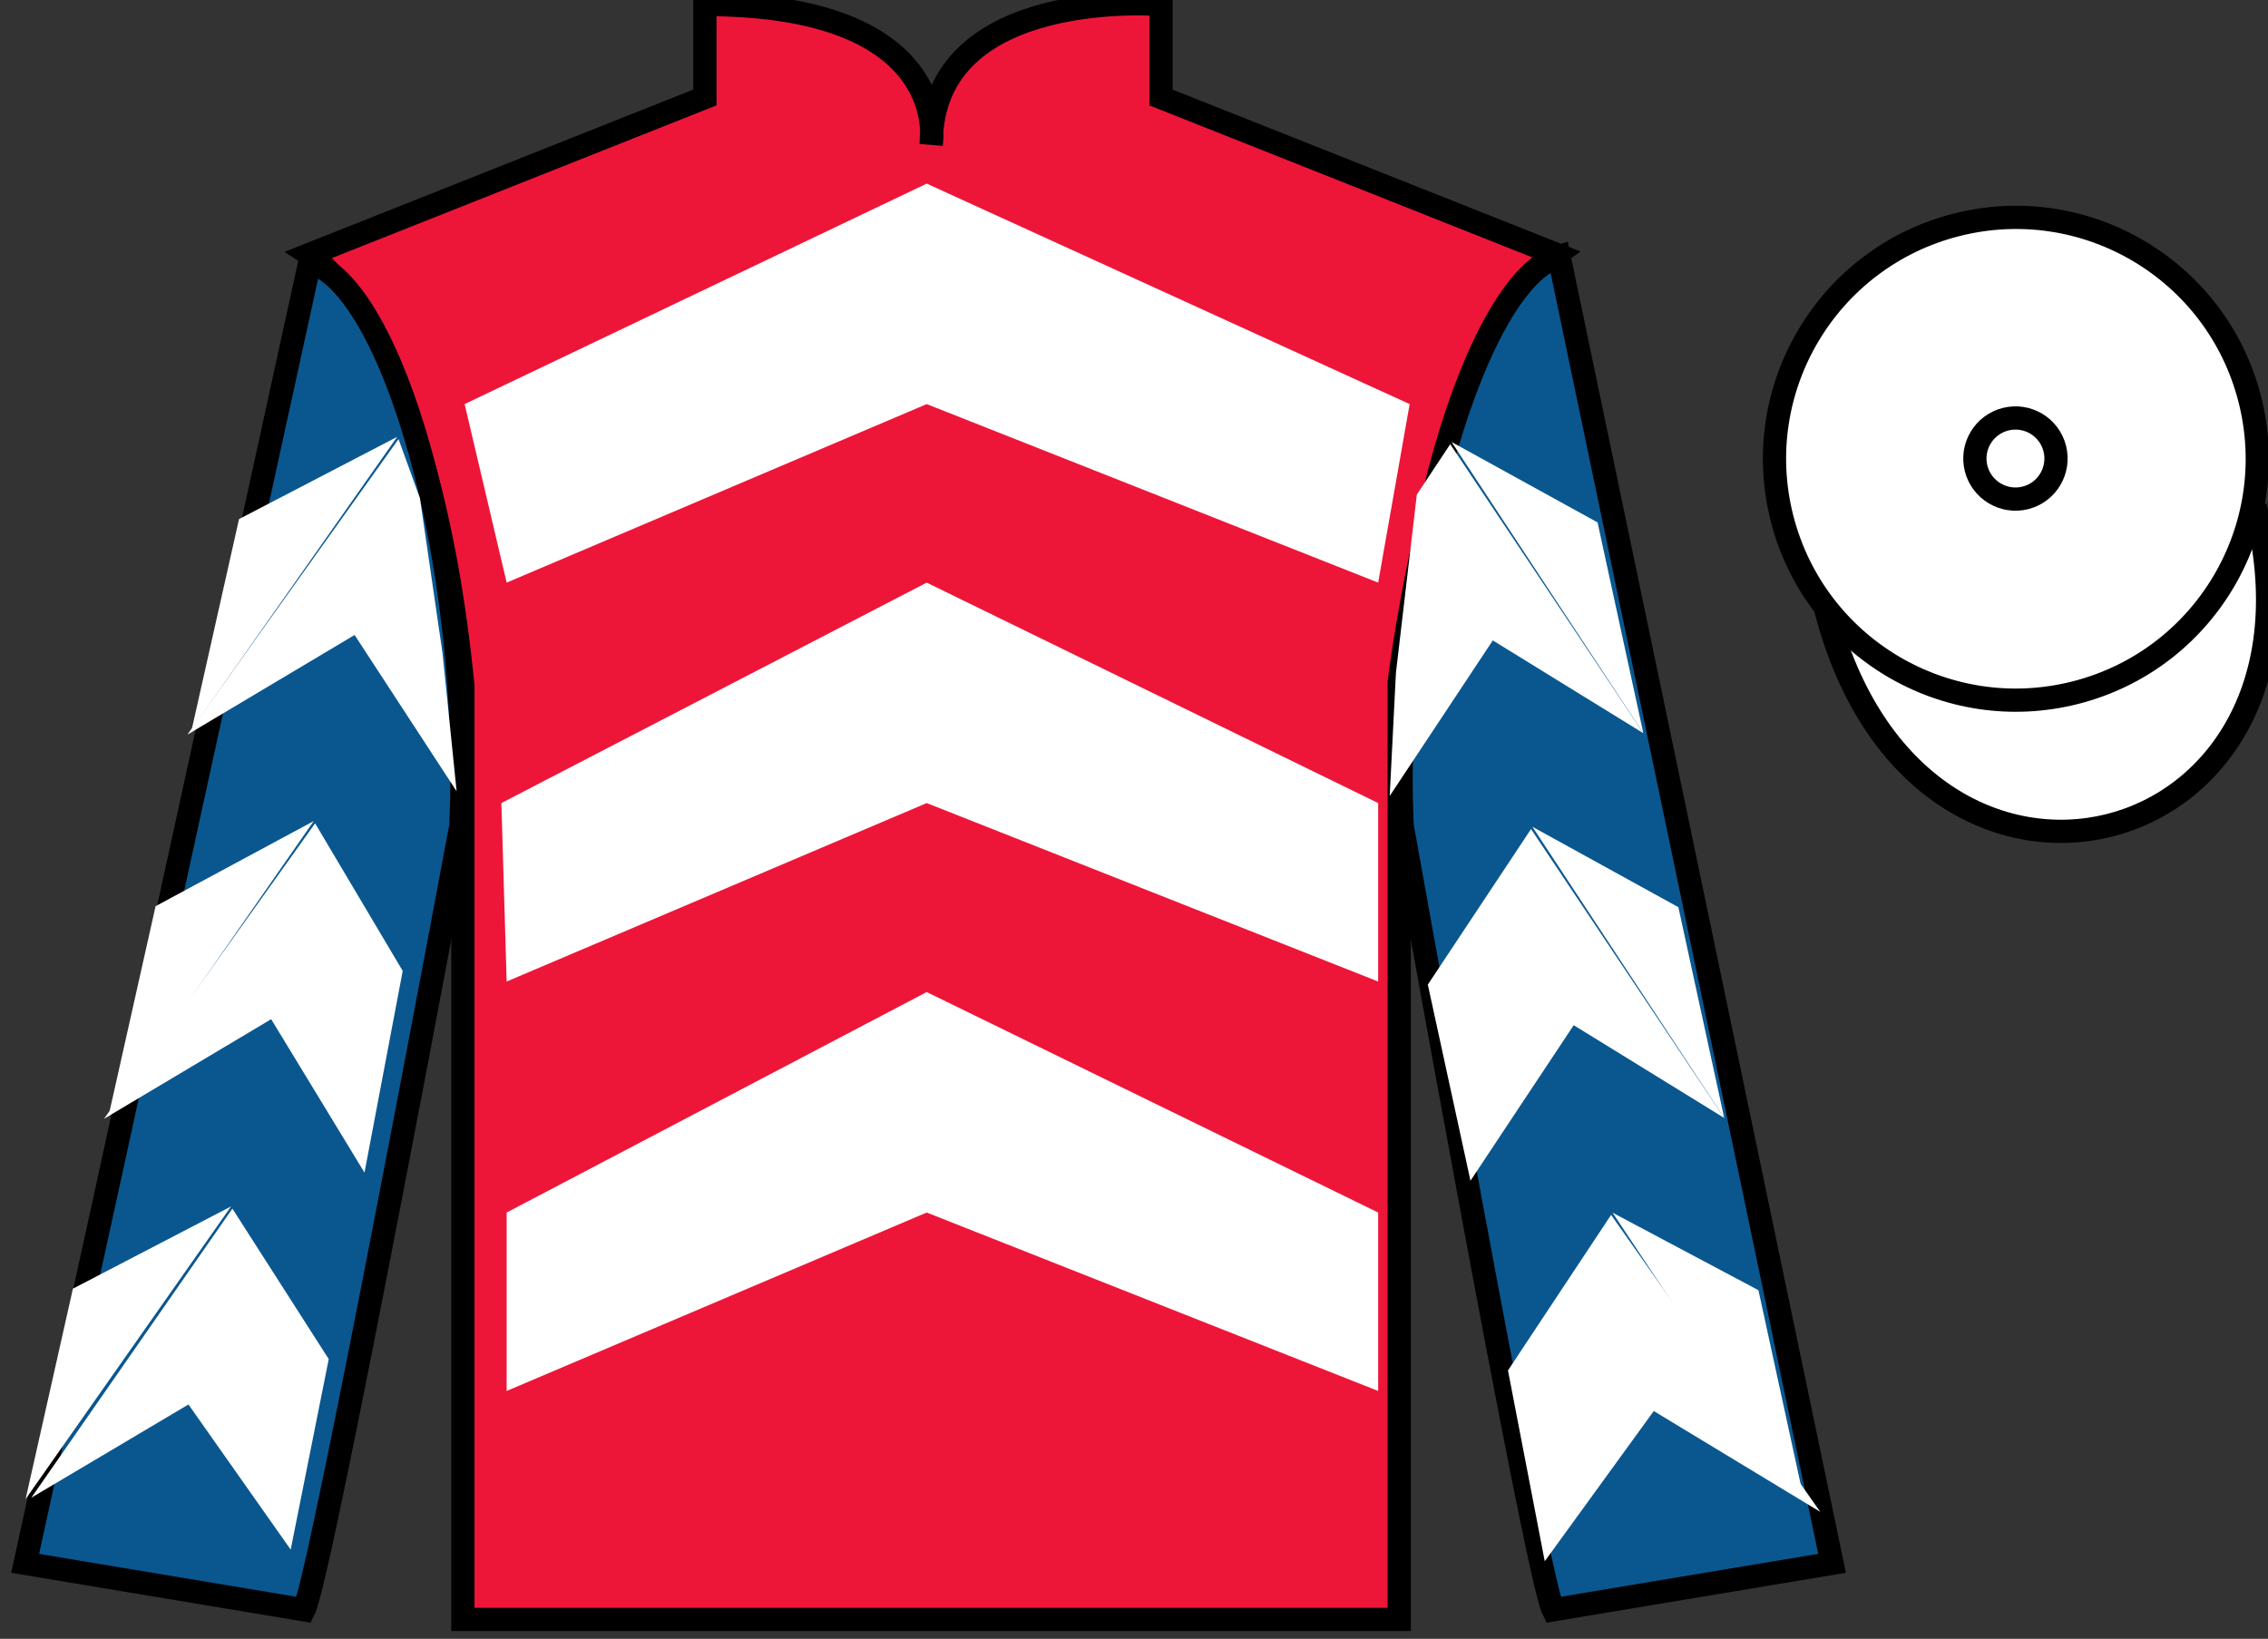 <?xml version="1.0" encoding="UTF-8"?>
<svg xmlns="http://www.w3.org/2000/svg" xmlns:xlink="http://www.w3.org/1999/xlink" width="97.59pt" height="70.53pt" viewBox="0 0 97.59 70.53" version="1.1">
<rect x="0" y="0" width="97.59" height="70.53" fill="#333333" stroke="none"/>
<g id="surface0">
<path style=" stroke:none;fill-rule:nonzero;fill:rgb(92.863%,8.783%,22.277%);fill-opacity:1;" d="M 13.332 10.945 C 13.332 10.945 18.418 14.195 19.918 29.531 C 19.918 29.531 19.918 44.531 19.918 69.695 L 60.207 69.695 L 60.207 29.363 C 60.207 29.363 62 14.363 66.957 10.945 L 49.957 4.195 L 49.957 0.195 C 49.957 0.195 40.07 -0.637 40.07 6.195 C 40.07 6.195 41.082 0.195 30.332 0.195 L 30.332 4.195 L 13.332 10.945 "/>
<path style="fill:none;stroke-width:10;stroke-linecap:butt;stroke-linejoin:miter;stroke:rgb(0%,0%,0%);stroke-opacity:1;stroke-miterlimit:4;" d="M 133.32 595.847 C 133.32 595.847 184.18 563.347 199.18 409.988 C 199.18 409.988 199.18 259.988 199.18 8.347 L 602.07 8.347 L 602.07 411.667 C 602.07 411.667 620 561.667 669.57 595.847 L 499.57 663.347 L 499.57 703.347 C 499.57 703.347 400.703 711.667 400.703 643.347 C 400.703 643.347 410.82 703.347 303.32 703.347 L 303.32 663.347 L 133.32 595.847 Z M 133.32 595.847 " transform="matrix(0.1,0,0,-0.1,0,70.53)"/>
<path style=" stroke:none;fill-rule:nonzero;fill:rgb(4.103%,34.372%,55.933%);fill-opacity:1;" d="M 13.082 69.281 C 13.832 67.781 19.832 35.531 19.832 35.531 C 20.332 24.031 16.832 12.281 13.332 11.281 L 1.082 67.281 L 13.082 69.281 "/>
<path style="fill:none;stroke-width:10;stroke-linecap:butt;stroke-linejoin:miter;stroke:rgb(0%,0%,0%);stroke-opacity:1;stroke-miterlimit:4;" d="M 130.82 12.488 C 138.32 27.488 198.32 349.988 198.32 349.988 C 203.32 464.988 168.32 582.487 133.32 592.487 L 10.82 32.487 L 130.82 12.488 Z M 130.82 12.488 " transform="matrix(0.1,0,0,-0.1,0,70.53)"/>
<path style=" stroke:none;fill-rule:nonzero;fill:rgb(4.103%,34.372%,55.933%);fill-opacity:1;" d="M 78.832 67.281 L 67.082 11.031 C 63.582 12.031 59.832 24.031 60.332 35.531 C 60.332 35.531 66.082 67.781 66.832 69.281 L 78.832 67.281 "/>
<path style="fill:none;stroke-width:10;stroke-linecap:butt;stroke-linejoin:miter;stroke:rgb(0%,0%,0%);stroke-opacity:1;stroke-miterlimit:4;" d="M 788.32 32.487 L 670.82 594.987 C 635.82 584.987 598.32 464.988 603.32 349.988 C 603.32 349.988 660.82 27.488 668.32 12.488 L 788.32 32.487 Z M 788.32 32.487 " transform="matrix(0.1,0,0,-0.1,0,70.53)"/>
<path style="fill-rule:nonzero;fill:rgb(100%,100%,100%);fill-opacity:1;stroke-width:10;stroke-linecap:butt;stroke-linejoin:miter;stroke:rgb(0%,0%,0%);stroke-opacity:1;stroke-miterlimit:4;" d="M 785.508 443.425 C 825.234 287.761 1009.18 335.378 970.391 487.37 " transform="matrix(0.1,0,0,-0.1,0,70.53)"/>
<path style=" stroke:none;fill-rule:nonzero;fill:rgb(100%,100%,100%);fill-opacity:1;" d="M 19.992 17.391 L 39.875 7.902 L 60.656 17.391 L 59.301 25.074 L 39.875 17.391 L 21.801 25.074 L 19.992 17.391 "/>
<path style=" stroke:none;fill-rule:nonzero;fill:rgb(100%,100%,100%);fill-opacity:1;" d="M 21.574 34.562 L 39.875 25.074 L 59.301 34.562 L 59.301 42.242 L 39.875 34.562 L 21.801 42.242 L 21.574 34.562 "/>
<path style=" stroke:none;fill-rule:nonzero;fill:rgb(100%,100%,100%);fill-opacity:1;" d="M 21.801 52.184 L 39.875 42.695 L 59.301 52.184 L 59.301 59.863 L 39.875 52.184 L 21.801 59.863 L 21.801 52.184 "/>
<path style=" stroke:none;fill-rule:nonzero;fill:rgb(100%,100%,100%);fill-opacity:1;" d="M 89.309 29.809 C 94.867 28.391 98.223 22.734 96.805 17.176 C 95.387 11.617 89.734 8.262 84.176 9.68 C 78.617 11.098 75.262 16.754 76.68 22.312 C 78.098 27.871 83.754 31.227 89.309 29.809 "/>
<path style="fill:none;stroke-width:10;stroke-linecap:butt;stroke-linejoin:miter;stroke:rgb(0%,0%,0%);stroke-opacity:1;stroke-miterlimit:4;" d="M 893.086 407.214 C 948.672 421.394 982.227 477.956 968.047 533.542 C 953.867 589.128 897.344 622.683 841.758 608.503 C 786.172 594.323 752.617 537.761 766.797 482.175 C 780.977 426.589 837.539 393.034 893.086 407.214 Z M 893.086 407.214 " transform="matrix(0.1,0,0,-0.1,0,70.53)"/>
<path style=" stroke:none;fill-rule:nonzero;fill:rgb(100%,100%,100%);fill-opacity:1;" d="M 87.156 21.426 C 88.09 21.188 88.652 20.234 88.414 19.301 C 88.176 18.367 87.227 17.805 86.293 18.043 C 85.359 18.281 84.793 19.23 85.031 20.164 C 85.27 21.098 86.223 21.664 87.156 21.426 "/>
<path style="fill:none;stroke-width:10;stroke-linecap:butt;stroke-linejoin:miter;stroke:rgb(0%,0%,0%);stroke-opacity:1;stroke-miterlimit:4;" d="M 871.562 491.042 C 880.898 493.425 886.523 502.956 884.141 512.292 C 881.758 521.628 872.266 527.253 862.93 524.87 C 853.594 522.487 847.93 512.995 850.312 503.659 C 852.695 494.323 862.227 488.659 871.562 491.042 Z M 871.562 491.042 " transform="matrix(0.1,0,0,-0.1,0,70.53)"/>
<path style=" stroke:none;fill-rule:nonzero;fill:rgb(100%,100%,100%);fill-opacity:1;" d="M 8.062 31.617 L 15.258 27.328 L 19.648 34.055 L 19.043 28.121 L 18.07 21.445 L 17.148 18.898 "/>
<path style=" stroke:none;fill-rule:nonzero;fill:rgb(100%,100%,100%);fill-opacity:1;" d="M 17.09 18.801 L 10.285 22.34 L 8.25 31.395 "/>
<path style=" stroke:none;fill-rule:nonzero;fill:rgb(100%,100%,100%);fill-opacity:1;" d="M 0.914 64.734 L 8.109 60.445 "/>
<path style=" stroke:none;fill-rule:nonzero;fill:rgb(100%,100%,100%);fill-opacity:1;" d="M 14.395 58.742 L 10 52.016 "/>
<path style=" stroke:none;fill-rule:nonzero;fill:rgb(100%,100%,100%);fill-opacity:1;" d="M 9.941 51.922 L 3.137 55.461 "/>
<path style=" stroke:none;fill-rule:nonzero;fill:rgb(100%,100%,100%);fill-opacity:1;" d="M 1.348 64.457 L 8.109 60.445 L 12.508 66.691 L 14.145 58.492 L 10 52.016 "/>
<path style=" stroke:none;fill-rule:nonzero;fill:rgb(100%,100%,100%);fill-opacity:1;" d="M 9.941 51.922 L 3.137 55.461 L 1.102 64.516 "/>
<path style=" stroke:none;fill-rule:nonzero;fill:rgb(100%,100%,100%);fill-opacity:1;" d="M 4.473 48.152 L 11.668 43.863 L 15.684 50.465 L 17.328 41.785 L 13.559 35.434 "/>
<path style=" stroke:none;fill-rule:nonzero;fill:rgb(100%,100%,100%);fill-opacity:1;" d="M 13.5 35.336 L 6.695 39 L 4.664 48.055 "/>
<path style=" stroke:none;fill-rule:nonzero;fill:rgb(100%,100%,100%);fill-opacity:1;" d="M 70.711 31.555 L 64.234 27.562 L 59.797 34.258 L 60.066 28.953 L 60.965 21.285 L 62.402 19.117 "/>
<path style=" stroke:none;fill-rule:nonzero;fill:rgb(100%,100%,100%);fill-opacity:1;" d="M 62.461 19.023 L 68.742 22.484 L 70.711 31.555 "/>
<path style=" stroke:none;fill-rule:nonzero;fill:rgb(100%,100%,100%);fill-opacity:1;" d="M 78.324 65.066 L 71.16 60.727 "/>
<path style=" stroke:none;fill-rule:nonzero;fill:rgb(100%,100%,100%);fill-opacity:1;" d="M 64.887 58.98 L 69.324 52.285 "/>
<path style=" stroke:none;fill-rule:nonzero;fill:rgb(100%,100%,100%);fill-opacity:1;" d="M 78.324 65.066 L 71.16 60.727 L 66.469 67.191 L 64.887 58.98 L 69.324 52.285 "/>
<path style=" stroke:none;fill-rule:nonzero;fill:rgb(100%,100%,100%);fill-opacity:1;" d="M 69.387 52.191 L 75.664 55.527 L 77.637 64.594 "/>
<path style=" stroke:none;fill-rule:nonzero;fill:rgb(100%,100%,100%);fill-opacity:1;" d="M 74.191 48.113 L 67.715 44.121 L 63.273 50.816 L 61.438 42.375 L 65.879 35.68 "/>
<path style=" stroke:none;fill-rule:nonzero;fill:rgb(100%,100%,100%);fill-opacity:1;" d="M 65.938 35.582 L 72.219 39.043 L 74.191 48.113 "/>
</g>
</svg>
